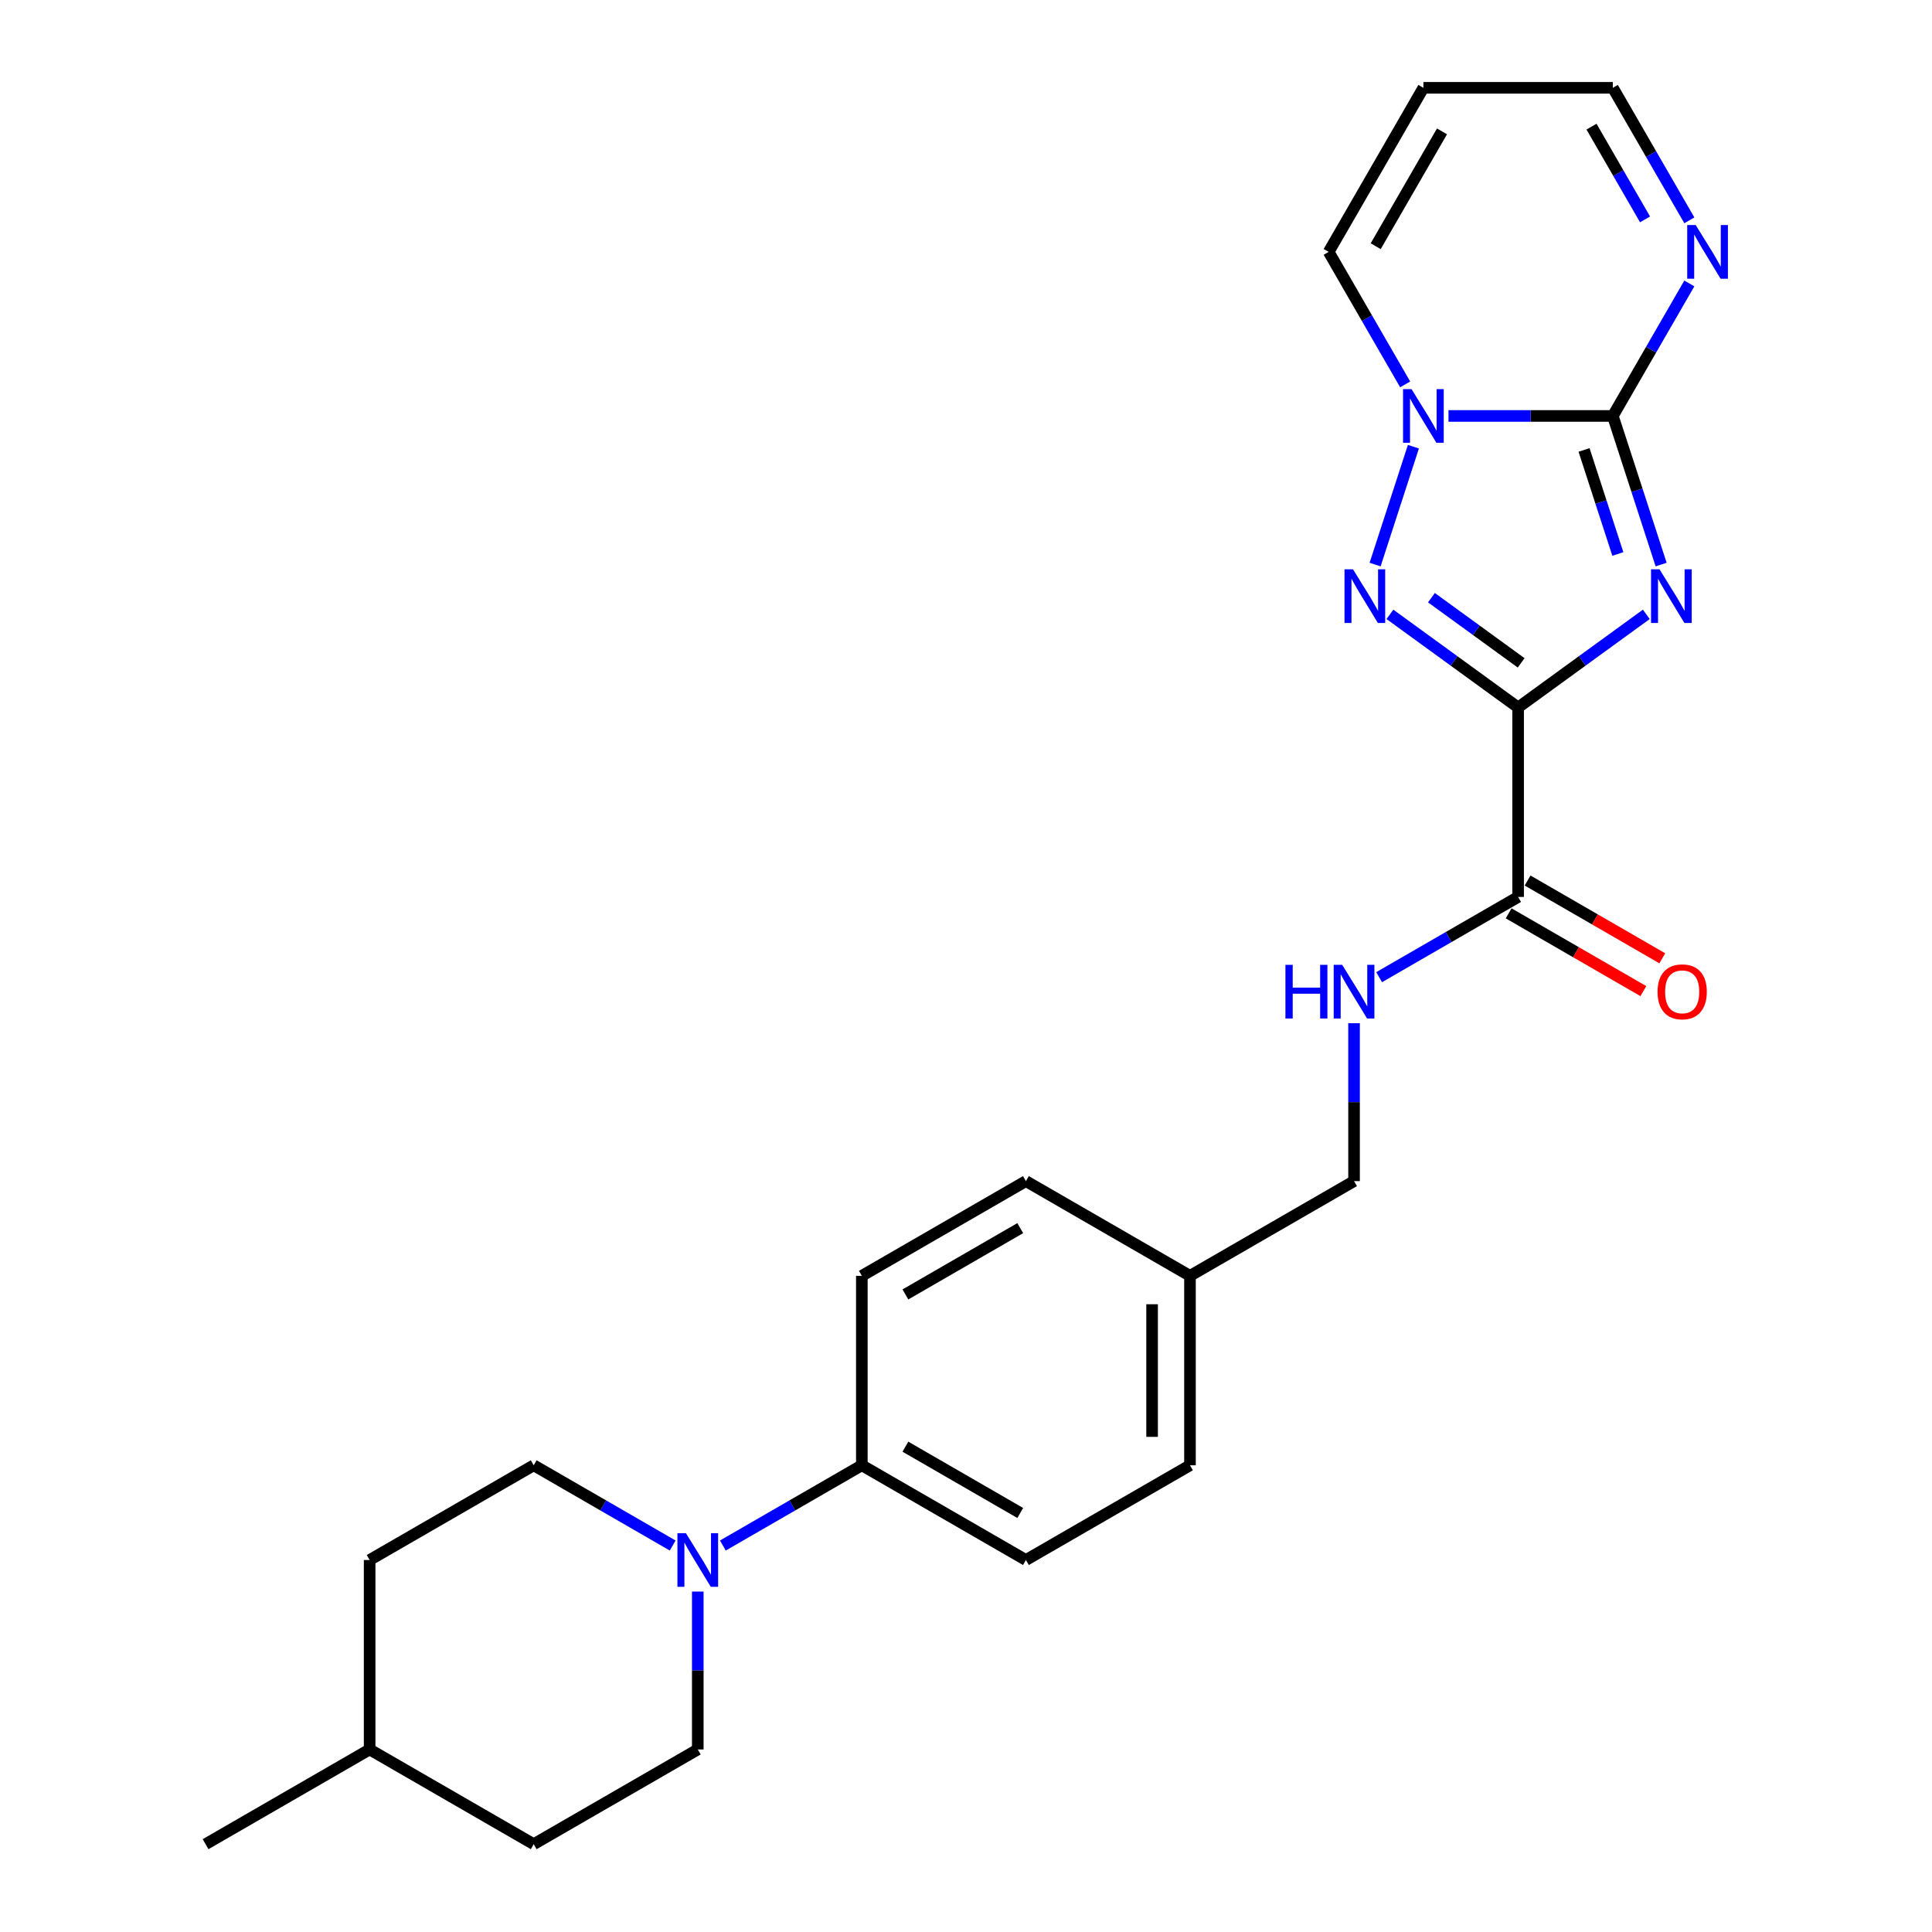 <?xml version='1.0' encoding='iso-8859-1'?>
<svg version='1.1' baseProfile='full'
              xmlns='http://www.w3.org/2000/svg'
                      xmlns:rdkit='http://www.rdkit.org/xml'
                      xmlns:xlink='http://www.w3.org/1999/xlink'
                  xml:space='preserve'
width='1000px' height='1000px' viewBox='0 0 1000 1000'>
<!-- END OF HEADER -->
<rect style='opacity:1.0;fill:#FFFFFF;stroke:none' width='1000' height='1000' x='0' y='0'> </rect>
<path class='bond-0' d='M 852.122,317.989 L 818.948,342.091' style='fill:none;fill-rule:evenodd;stroke:#0000FF;stroke-width:6px;stroke-linecap:butt;stroke-linejoin:miter;stroke-opacity:1' />
<path class='bond-0' d='M 818.948,342.091 L 785.774,366.194' style='fill:none;fill-rule:evenodd;stroke:#000000;stroke-width:6px;stroke-linecap:butt;stroke-linejoin:miter;stroke-opacity:1' />
<path class='bond-1' d='M 859.797,292.22 L 847.3,253.758' style='fill:none;fill-rule:evenodd;stroke:#0000FF;stroke-width:6px;stroke-linecap:butt;stroke-linejoin:miter;stroke-opacity:1' />
<path class='bond-1' d='M 847.3,253.758 L 834.803,215.297' style='fill:none;fill-rule:evenodd;stroke:#000000;stroke-width:6px;stroke-linecap:butt;stroke-linejoin:miter;stroke-opacity:1' />
<path class='bond-1' d='M 837.396,286.742 L 828.648,259.819' style='fill:none;fill-rule:evenodd;stroke:#0000FF;stroke-width:6px;stroke-linecap:butt;stroke-linejoin:miter;stroke-opacity:1' />
<path class='bond-1' d='M 828.648,259.819 L 819.9,232.896' style='fill:none;fill-rule:evenodd;stroke:#000000;stroke-width:6px;stroke-linecap:butt;stroke-linejoin:miter;stroke-opacity:1' />
<path class='bond-2' d='M 785.774,366.194 L 752.6,342.091' style='fill:none;fill-rule:evenodd;stroke:#000000;stroke-width:6px;stroke-linecap:butt;stroke-linejoin:miter;stroke-opacity:1' />
<path class='bond-2' d='M 752.6,342.091 L 719.426,317.989' style='fill:none;fill-rule:evenodd;stroke:#0000FF;stroke-width:6px;stroke-linecap:butt;stroke-linejoin:miter;stroke-opacity:1' />
<path class='bond-2' d='M 787.349,343.097 L 764.127,326.225' style='fill:none;fill-rule:evenodd;stroke:#000000;stroke-width:6px;stroke-linecap:butt;stroke-linejoin:miter;stroke-opacity:1' />
<path class='bond-2' d='M 764.127,326.225 L 740.905,309.354' style='fill:none;fill-rule:evenodd;stroke:#0000FF;stroke-width:6px;stroke-linecap:butt;stroke-linejoin:miter;stroke-opacity:1' />
<path class='bond-4' d='M 785.774,366.194 L 785.774,464.252' style='fill:none;fill-rule:evenodd;stroke:#000000;stroke-width:6px;stroke-linecap:butt;stroke-linejoin:miter;stroke-opacity:1' />
<path class='bond-3' d='M 834.803,215.297 L 792.265,215.297' style='fill:none;fill-rule:evenodd;stroke:#000000;stroke-width:6px;stroke-linecap:butt;stroke-linejoin:miter;stroke-opacity:1' />
<path class='bond-3' d='M 792.265,215.297 L 749.728,215.297' style='fill:none;fill-rule:evenodd;stroke:#0000FF;stroke-width:6px;stroke-linecap:butt;stroke-linejoin:miter;stroke-opacity:1' />
<path class='bond-5' d='M 834.803,215.297 L 854.602,181.005' style='fill:none;fill-rule:evenodd;stroke:#000000;stroke-width:6px;stroke-linecap:butt;stroke-linejoin:miter;stroke-opacity:1' />
<path class='bond-5' d='M 854.602,181.005 L 874.401,146.712' style='fill:none;fill-rule:evenodd;stroke:#0000FF;stroke-width:6px;stroke-linecap:butt;stroke-linejoin:miter;stroke-opacity:1' />
<path class='bond-25' d='M 711.751,292.22 L 731.576,231.204' style='fill:none;fill-rule:evenodd;stroke:#0000FF;stroke-width:6px;stroke-linecap:butt;stroke-linejoin:miter;stroke-opacity:1' />
<path class='bond-8' d='M 727.313,198.96 L 707.514,164.668' style='fill:none;fill-rule:evenodd;stroke:#0000FF;stroke-width:6px;stroke-linecap:butt;stroke-linejoin:miter;stroke-opacity:1' />
<path class='bond-8' d='M 707.514,164.668 L 687.715,130.376' style='fill:none;fill-rule:evenodd;stroke:#000000;stroke-width:6px;stroke-linecap:butt;stroke-linejoin:miter;stroke-opacity:1' />
<path class='bond-7' d='M 785.774,464.252 L 749.805,485.019' style='fill:none;fill-rule:evenodd;stroke:#000000;stroke-width:6px;stroke-linecap:butt;stroke-linejoin:miter;stroke-opacity:1' />
<path class='bond-7' d='M 749.805,485.019 L 713.836,505.786' style='fill:none;fill-rule:evenodd;stroke:#0000FF;stroke-width:6px;stroke-linecap:butt;stroke-linejoin:miter;stroke-opacity:1' />
<path class='bond-11' d='M 780.871,472.744 L 815.732,492.872' style='fill:none;fill-rule:evenodd;stroke:#000000;stroke-width:6px;stroke-linecap:butt;stroke-linejoin:miter;stroke-opacity:1' />
<path class='bond-11' d='M 815.732,492.872 L 850.593,512.999' style='fill:none;fill-rule:evenodd;stroke:#FF0000;stroke-width:6px;stroke-linecap:butt;stroke-linejoin:miter;stroke-opacity:1' />
<path class='bond-11' d='M 790.677,455.76 L 825.538,475.887' style='fill:none;fill-rule:evenodd;stroke:#000000;stroke-width:6px;stroke-linecap:butt;stroke-linejoin:miter;stroke-opacity:1' />
<path class='bond-11' d='M 825.538,475.887 L 860.399,496.014' style='fill:none;fill-rule:evenodd;stroke:#FF0000;stroke-width:6px;stroke-linecap:butt;stroke-linejoin:miter;stroke-opacity:1' />
<path class='bond-14' d='M 874.401,114.039 L 854.602,79.747' style='fill:none;fill-rule:evenodd;stroke:#0000FF;stroke-width:6px;stroke-linecap:butt;stroke-linejoin:miter;stroke-opacity:1' />
<path class='bond-14' d='M 854.602,79.747 L 834.803,45.455' style='fill:none;fill-rule:evenodd;stroke:#000000;stroke-width:6px;stroke-linecap:butt;stroke-linejoin:miter;stroke-opacity:1' />
<path class='bond-14' d='M 851.477,113.557 L 837.618,89.553' style='fill:none;fill-rule:evenodd;stroke:#0000FF;stroke-width:6px;stroke-linecap:butt;stroke-linejoin:miter;stroke-opacity:1' />
<path class='bond-14' d='M 837.618,89.553 L 823.759,65.548' style='fill:none;fill-rule:evenodd;stroke:#000000;stroke-width:6px;stroke-linecap:butt;stroke-linejoin:miter;stroke-opacity:1' />
<path class='bond-6' d='M 374.151,799.962 L 410.12,779.195' style='fill:none;fill-rule:evenodd;stroke:#0000FF;stroke-width:6px;stroke-linecap:butt;stroke-linejoin:miter;stroke-opacity:1' />
<path class='bond-6' d='M 410.12,779.195 L 446.089,758.428' style='fill:none;fill-rule:evenodd;stroke:#000000;stroke-width:6px;stroke-linecap:butt;stroke-linejoin:miter;stroke-opacity:1' />
<path class='bond-12' d='M 348.185,799.962 L 312.216,779.195' style='fill:none;fill-rule:evenodd;stroke:#0000FF;stroke-width:6px;stroke-linecap:butt;stroke-linejoin:miter;stroke-opacity:1' />
<path class='bond-12' d='M 312.216,779.195 L 276.246,758.428' style='fill:none;fill-rule:evenodd;stroke:#000000;stroke-width:6px;stroke-linecap:butt;stroke-linejoin:miter;stroke-opacity:1' />
<path class='bond-13' d='M 361.168,823.794 L 361.168,864.655' style='fill:none;fill-rule:evenodd;stroke:#0000FF;stroke-width:6px;stroke-linecap:butt;stroke-linejoin:miter;stroke-opacity:1' />
<path class='bond-13' d='M 361.168,864.655 L 361.168,905.516' style='fill:none;fill-rule:evenodd;stroke:#000000;stroke-width:6px;stroke-linecap:butt;stroke-linejoin:miter;stroke-opacity:1' />
<path class='bond-17' d='M 700.853,529.618 L 700.853,570.479' style='fill:none;fill-rule:evenodd;stroke:#0000FF;stroke-width:6px;stroke-linecap:butt;stroke-linejoin:miter;stroke-opacity:1' />
<path class='bond-17' d='M 700.853,570.479 L 700.853,611.34' style='fill:none;fill-rule:evenodd;stroke:#000000;stroke-width:6px;stroke-linecap:butt;stroke-linejoin:miter;stroke-opacity:1' />
<path class='bond-26' d='M 687.715,130.376 L 736.745,45.455' style='fill:none;fill-rule:evenodd;stroke:#000000;stroke-width:6px;stroke-linecap:butt;stroke-linejoin:miter;stroke-opacity:1' />
<path class='bond-26' d='M 712.054,127.443 L 746.374,67.999' style='fill:none;fill-rule:evenodd;stroke:#000000;stroke-width:6px;stroke-linecap:butt;stroke-linejoin:miter;stroke-opacity:1' />
<path class='bond-9' d='M 446.089,758.428 L 531.01,807.458' style='fill:none;fill-rule:evenodd;stroke:#000000;stroke-width:6px;stroke-linecap:butt;stroke-linejoin:miter;stroke-opacity:1' />
<path class='bond-9' d='M 468.633,748.798 L 528.078,783.119' style='fill:none;fill-rule:evenodd;stroke:#000000;stroke-width:6px;stroke-linecap:butt;stroke-linejoin:miter;stroke-opacity:1' />
<path class='bond-27' d='M 446.089,758.428 L 446.089,660.37' style='fill:none;fill-rule:evenodd;stroke:#000000;stroke-width:6px;stroke-linecap:butt;stroke-linejoin:miter;stroke-opacity:1' />
<path class='bond-10' d='M 736.745,45.455 L 834.803,45.455' style='fill:none;fill-rule:evenodd;stroke:#000000;stroke-width:6px;stroke-linecap:butt;stroke-linejoin:miter;stroke-opacity:1' />
<path class='bond-22' d='M 276.246,758.428 L 191.325,807.458' style='fill:none;fill-rule:evenodd;stroke:#000000;stroke-width:6px;stroke-linecap:butt;stroke-linejoin:miter;stroke-opacity:1' />
<path class='bond-21' d='M 361.168,905.516 L 276.246,954.545' style='fill:none;fill-rule:evenodd;stroke:#000000;stroke-width:6px;stroke-linecap:butt;stroke-linejoin:miter;stroke-opacity:1' />
<path class='bond-15' d='M 446.089,660.37 L 531.01,611.34' style='fill:none;fill-rule:evenodd;stroke:#000000;stroke-width:6px;stroke-linecap:butt;stroke-linejoin:miter;stroke-opacity:1' />
<path class='bond-15' d='M 468.633,669.999 L 528.078,635.679' style='fill:none;fill-rule:evenodd;stroke:#000000;stroke-width:6px;stroke-linecap:butt;stroke-linejoin:miter;stroke-opacity:1' />
<path class='bond-16' d='M 531.01,807.458 L 615.931,758.428' style='fill:none;fill-rule:evenodd;stroke:#000000;stroke-width:6px;stroke-linecap:butt;stroke-linejoin:miter;stroke-opacity:1' />
<path class='bond-18' d='M 700.853,611.34 L 615.931,660.37' style='fill:none;fill-rule:evenodd;stroke:#000000;stroke-width:6px;stroke-linecap:butt;stroke-linejoin:miter;stroke-opacity:1' />
<path class='bond-19' d='M 615.931,660.37 L 531.01,611.34' style='fill:none;fill-rule:evenodd;stroke:#000000;stroke-width:6px;stroke-linecap:butt;stroke-linejoin:miter;stroke-opacity:1' />
<path class='bond-20' d='M 615.931,660.37 L 615.931,758.428' style='fill:none;fill-rule:evenodd;stroke:#000000;stroke-width:6px;stroke-linecap:butt;stroke-linejoin:miter;stroke-opacity:1' />
<path class='bond-20' d='M 596.32,675.078 L 596.32,743.719' style='fill:none;fill-rule:evenodd;stroke:#000000;stroke-width:6px;stroke-linecap:butt;stroke-linejoin:miter;stroke-opacity:1' />
<path class='bond-23' d='M 276.246,954.545 L 191.325,905.516' style='fill:none;fill-rule:evenodd;stroke:#000000;stroke-width:6px;stroke-linecap:butt;stroke-linejoin:miter;stroke-opacity:1' />
<path class='bond-28' d='M 191.325,807.458 L 191.325,905.516' style='fill:none;fill-rule:evenodd;stroke:#000000;stroke-width:6px;stroke-linecap:butt;stroke-linejoin:miter;stroke-opacity:1' />
<path class='bond-24' d='M 191.325,905.516 L 106.404,954.545' style='fill:none;fill-rule:evenodd;stroke:#000000;stroke-width:6px;stroke-linecap:butt;stroke-linejoin:miter;stroke-opacity:1' />
<path  class='atom-0' d='M 858.967 294.671
L 868.066 309.38
Q 868.968 310.831, 870.42 313.459
Q 871.871 316.087, 871.949 316.244
L 871.949 294.671
L 875.636 294.671
L 875.636 322.441
L 871.832 322.441
L 862.065 306.36
Q 860.928 304.477, 859.712 302.32
Q 858.535 300.163, 858.182 299.496
L 858.182 322.441
L 854.573 322.441
L 854.573 294.671
L 858.967 294.671
' fill='#0000FF'/>
<path  class='atom-3' d='M 700.304 294.671
L 709.404 309.38
Q 710.306 310.831, 711.758 313.459
Q 713.209 316.087, 713.287 316.244
L 713.287 294.671
L 716.974 294.671
L 716.974 322.441
L 713.17 322.441
L 703.403 306.36
Q 702.266 304.477, 701.05 302.32
Q 699.873 300.163, 699.52 299.496
L 699.52 322.441
L 695.911 322.441
L 695.911 294.671
L 700.304 294.671
' fill='#0000FF'/>
<path  class='atom-4' d='M 730.606 201.412
L 739.706 216.121
Q 740.608 217.572, 742.059 220.2
Q 743.511 222.828, 743.589 222.985
L 743.589 201.412
L 747.276 201.412
L 747.276 229.182
L 743.471 229.182
L 733.705 213.101
Q 732.567 211.218, 731.351 209.061
Q 730.175 206.903, 729.822 206.236
L 729.822 229.182
L 726.213 229.182
L 726.213 201.412
L 730.606 201.412
' fill='#0000FF'/>
<path  class='atom-6' d='M 877.694 116.491
L 886.794 131.199
Q 887.696 132.651, 889.147 135.279
Q 890.599 137.907, 890.677 138.064
L 890.677 116.491
L 894.364 116.491
L 894.364 144.261
L 890.559 144.261
L 880.793 128.179
Q 879.655 126.297, 878.439 124.139
Q 877.263 121.982, 876.91 121.315
L 876.91 144.261
L 873.301 144.261
L 873.301 116.491
L 877.694 116.491
' fill='#0000FF'/>
<path  class='atom-7' d='M 355.029 793.572
L 364.129 808.281
Q 365.031 809.732, 366.482 812.36
Q 367.934 814.988, 368.012 815.145
L 368.012 793.572
L 371.699 793.572
L 371.699 821.343
L 367.894 821.343
L 358.128 805.261
Q 356.99 803.378, 355.774 801.221
Q 354.598 799.064, 354.245 798.397
L 354.245 821.343
L 350.636 821.343
L 350.636 793.572
L 355.029 793.572
' fill='#0000FF'/>
<path  class='atom-8' d='M 665.336 499.397
L 669.101 499.397
L 669.101 511.203
L 683.3 511.203
L 683.3 499.397
L 687.066 499.397
L 687.066 527.167
L 683.3 527.167
L 683.3 514.341
L 669.101 514.341
L 669.101 527.167
L 665.336 527.167
L 665.336 499.397
' fill='#0000FF'/>
<path  class='atom-8' d='M 694.714 499.397
L 703.814 514.105
Q 704.716 515.557, 706.167 518.185
Q 707.619 520.813, 707.697 520.969
L 707.697 499.397
L 711.384 499.397
L 711.384 527.167
L 707.579 527.167
L 697.813 511.085
Q 696.675 509.202, 695.459 507.045
Q 694.283 504.888, 693.93 504.221
L 693.93 527.167
L 690.321 527.167
L 690.321 499.397
L 694.714 499.397
' fill='#0000FF'/>
<path  class='atom-12' d='M 857.948 513.36
Q 857.948 506.692, 861.242 502.966
Q 864.537 499.24, 870.695 499.24
Q 876.853 499.24, 880.148 502.966
Q 883.443 506.692, 883.443 513.36
Q 883.443 520.107, 880.109 523.95
Q 876.775 527.755, 870.695 527.755
Q 864.576 527.755, 861.242 523.95
Q 857.948 520.146, 857.948 513.36
M 870.695 524.617
Q 874.931 524.617, 877.206 521.793
Q 879.52 518.93, 879.52 513.36
Q 879.52 507.908, 877.206 505.162
Q 874.931 502.378, 870.695 502.378
Q 866.459 502.378, 864.145 505.123
Q 861.87 507.869, 861.87 513.36
Q 861.87 518.969, 864.145 521.793
Q 866.459 524.617, 870.695 524.617
' fill='#FF0000'/>
</svg>
